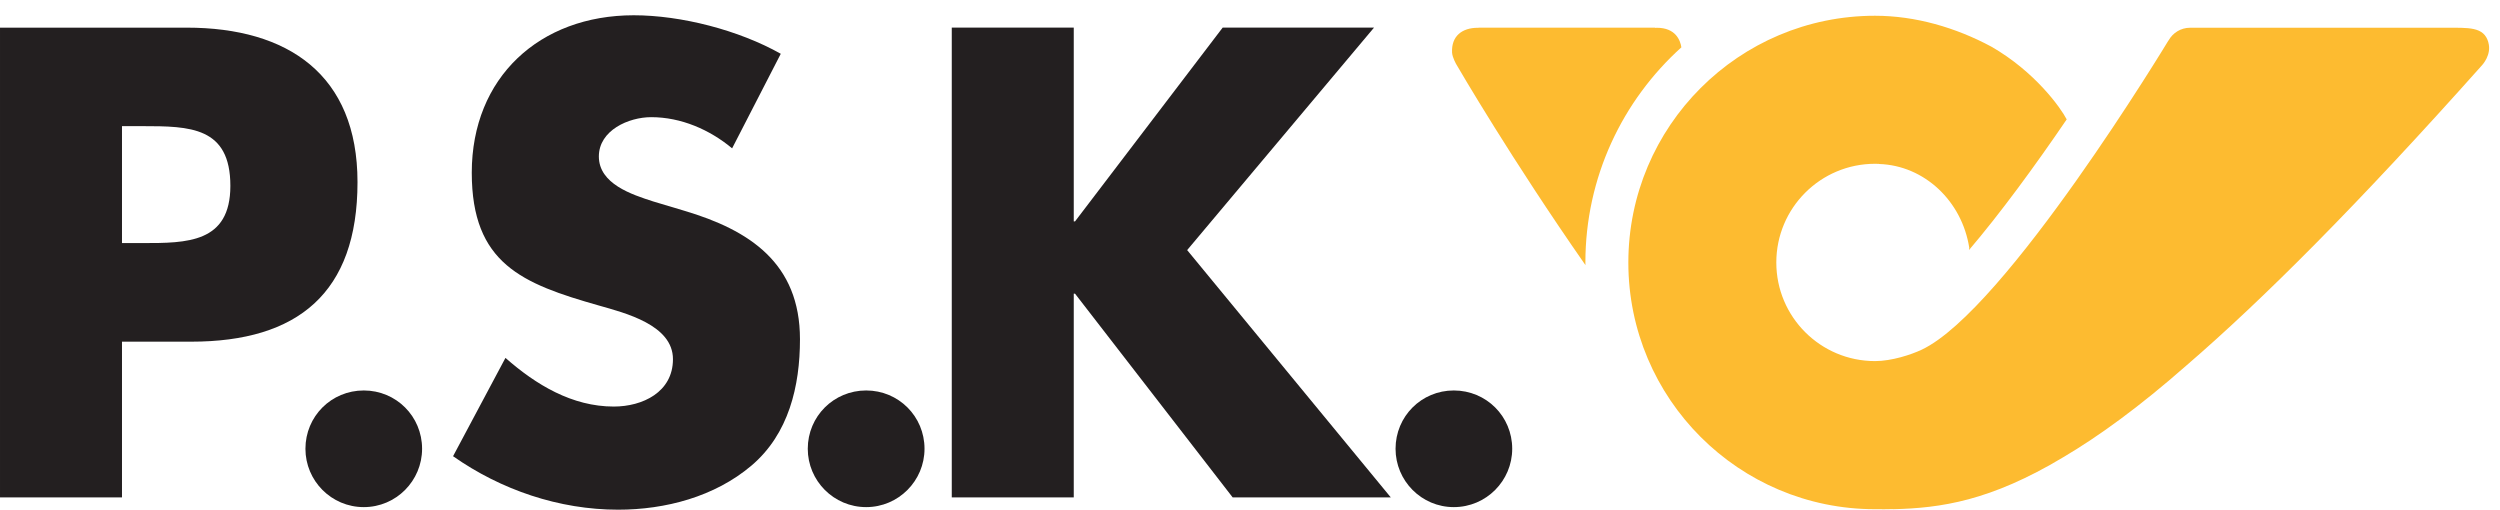 <?xml version="1.0" encoding="utf-8"?>
<svg xmlns="http://www.w3.org/2000/svg" height="21" id="svg3127" version="1.1" width="103">
  <defs id="defs3129"/>
  <g id="layer1" transform="translate(-25.866,-195.833)">
    <path d="m 25.866,216.325 5.026,0 0,-6.415 2.85,0 c 4.389,0 6.853,-2.005 6.853,-6.574 0,-4.435 -2.874,-6.364 -7.034,-6.364 l -7.695,0 0,19.352 z m 5.026,-15.295 0.846,0 c 1.951,0 3.619,0.026 3.619,2.461 0,2.357 -1.796,2.357 -3.619,2.357 l -0.846,0 0,-4.819" id="path32" style="fill:#231f20;fill-opacity:1;fill-rule:nonzero;stroke:none"/>
    <path d="m 43.256,214.322 c 0,1.317 -1.067,2.404 -2.402,2.404 -1.337,0 -2.404,-1.086 -2.404,-2.404 0,-1.335 1.066,-2.402 2.404,-2.402 1.335,0 2.402,1.067 2.402,2.402" id="path34" style="fill:#231f20;fill-opacity:1;fill-rule:nonzero;stroke:none"/>
    <path d="m 56.029,201.944 c -0.922,-0.769 -2.103,-1.284 -3.334,-1.284 -0.925,0 -2.156,0.54 -2.156,1.619 0,1.131 1.36,1.569 2.232,1.851 l 1.282,0.384 c 2.695,0.799 4.772,2.16 4.772,5.296 0,1.926 -0.46,3.902 -2.001,5.207 -1.512,1.281 -3.544,1.815 -5.491,1.815 -2.436,0 -4.824,-0.816 -6.801,-2.203 l 2.159,-4.051 c 1.256,1.106 2.744,2.005 4.463,2.005 1.181,0 2.438,-0.59 2.438,-1.952 0,-1.413 -1.975,-1.903 -3.053,-2.211 -3.156,-0.897 -5.236,-1.722 -5.236,-5.473 0,-3.926 2.797,-6.485 6.673,-6.485 1.951,0 4.336,0.614 6.058,1.587 l -2.004,3.894" id="path36" style="fill:#231f20;fill-opacity:1;fill-rule:nonzero;stroke:none"/>
    <path d="m 63.956,214.322 c 0,1.317 -1.07,2.404 -2.404,2.404 -1.336,0 -2.406,-1.086 -2.406,-2.404 0,-1.335 1.07,-2.402 2.406,-2.402 1.334,0 2.404,1.067 2.404,2.402" id="path38" style="fill:#231f20;fill-opacity:1;fill-rule:nonzero;stroke:none"/>
    <path d="m 76.241,196.969 6.236,0 -7.7,9.168 8.39,10.189 -6.515,0 -6.495,-8.394 -0.052,0 0,8.394 -5.026,0 0,-19.356 5.026,0 0,7.985 0.052,0 6.084,-7.985" id="path40" style="fill:#231f20;fill-opacity:1;fill-rule:nonzero;stroke:none"/>
    <path d="m 88.169,214.322 c 0,1.317 -1.069,2.404 -2.406,2.404 -1.333,0 -2.4,-1.086 -2.4,-2.404 0,-1.335 1.067,-2.402 2.4,-2.402 1.337,0 2.406,1.067 2.406,2.402" id="path42" style="fill:#231f20;fill-opacity:1;fill-rule:nonzero;stroke:none"/>
    <path d="m 95.139,197.783 c -0.046,-0.297 -0.241,-0.806 -1.012,-0.806 -0.022,0 -0.045,0.002 -0.07,0.004 l -0.005,-0.009 -7.269,0 -0.003,0.007 c -0.01,-0.002 -0.016,-0.002 -0.024,-0.002 -0.651,0 -1.097,0.34 -1.065,1.018 0.011,0.209 0.175,0.489 0.175,0.489 0.126,0.217 2.269,3.897 5.322,8.274 0,-0.036 -0.004,-0.074 -0.004,-0.109 0,-3.514 1.529,-6.678 3.954,-8.865" id="path52" style="fill:#fdbb30;fill-opacity:1;fill-rule:nonzero;stroke:none"/>
    <path d="m 128.386,197.575 c -0.185,-0.649 -0.796,-0.599 -1.808,-0.599 l -10.48,0 c -0.385,0 -0.716,0.214 -0.889,0.527 l -0.004,0 c 0,0 -6.709,11.109 -10.168,12.739 -0.425,0.2 -1.229,0.468 -1.92,0.468 -2.246,0 -4.067,-1.819 -4.067,-4.062 0,-2.246 1.821,-4.067 4.067,-4.067 0.056,0 0.107,0.001 0.164,0.004 l 0,0.004 c 1.877,0.062 3.421,1.536 3.719,3.455 l -0.01,0.089 c 1.267,-1.486 2.697,-3.431 4.024,-5.381 -0.245,-0.476 -1.306,-1.966 -3.106,-2.998 -1.464,-0.787 -3.13,-1.272 -4.79,-1.272 -5.611,0 -10.164,4.553 -10.164,10.168 0,5.61 4.553,10.162 10.164,10.162 0.013,0 0.026,0 0.041,0 0.23,0.003 0.466,0.003 0.706,-0.004 l 0,0.004 c 1.952,-0.046 4.001,-0.335 7.01,-2.143 1.468,-0.866 3.144,-2.084 5.082,-3.788 3.139,-2.704 7.069,-6.639 12.176,-12.369 0,-0.004 0.401,-0.421 0.251,-0.936" id="path54" style="fill:#fdbb30;fill-opacity:1;fill-rule:nonzero;stroke:none"/>
  </g>
</svg>